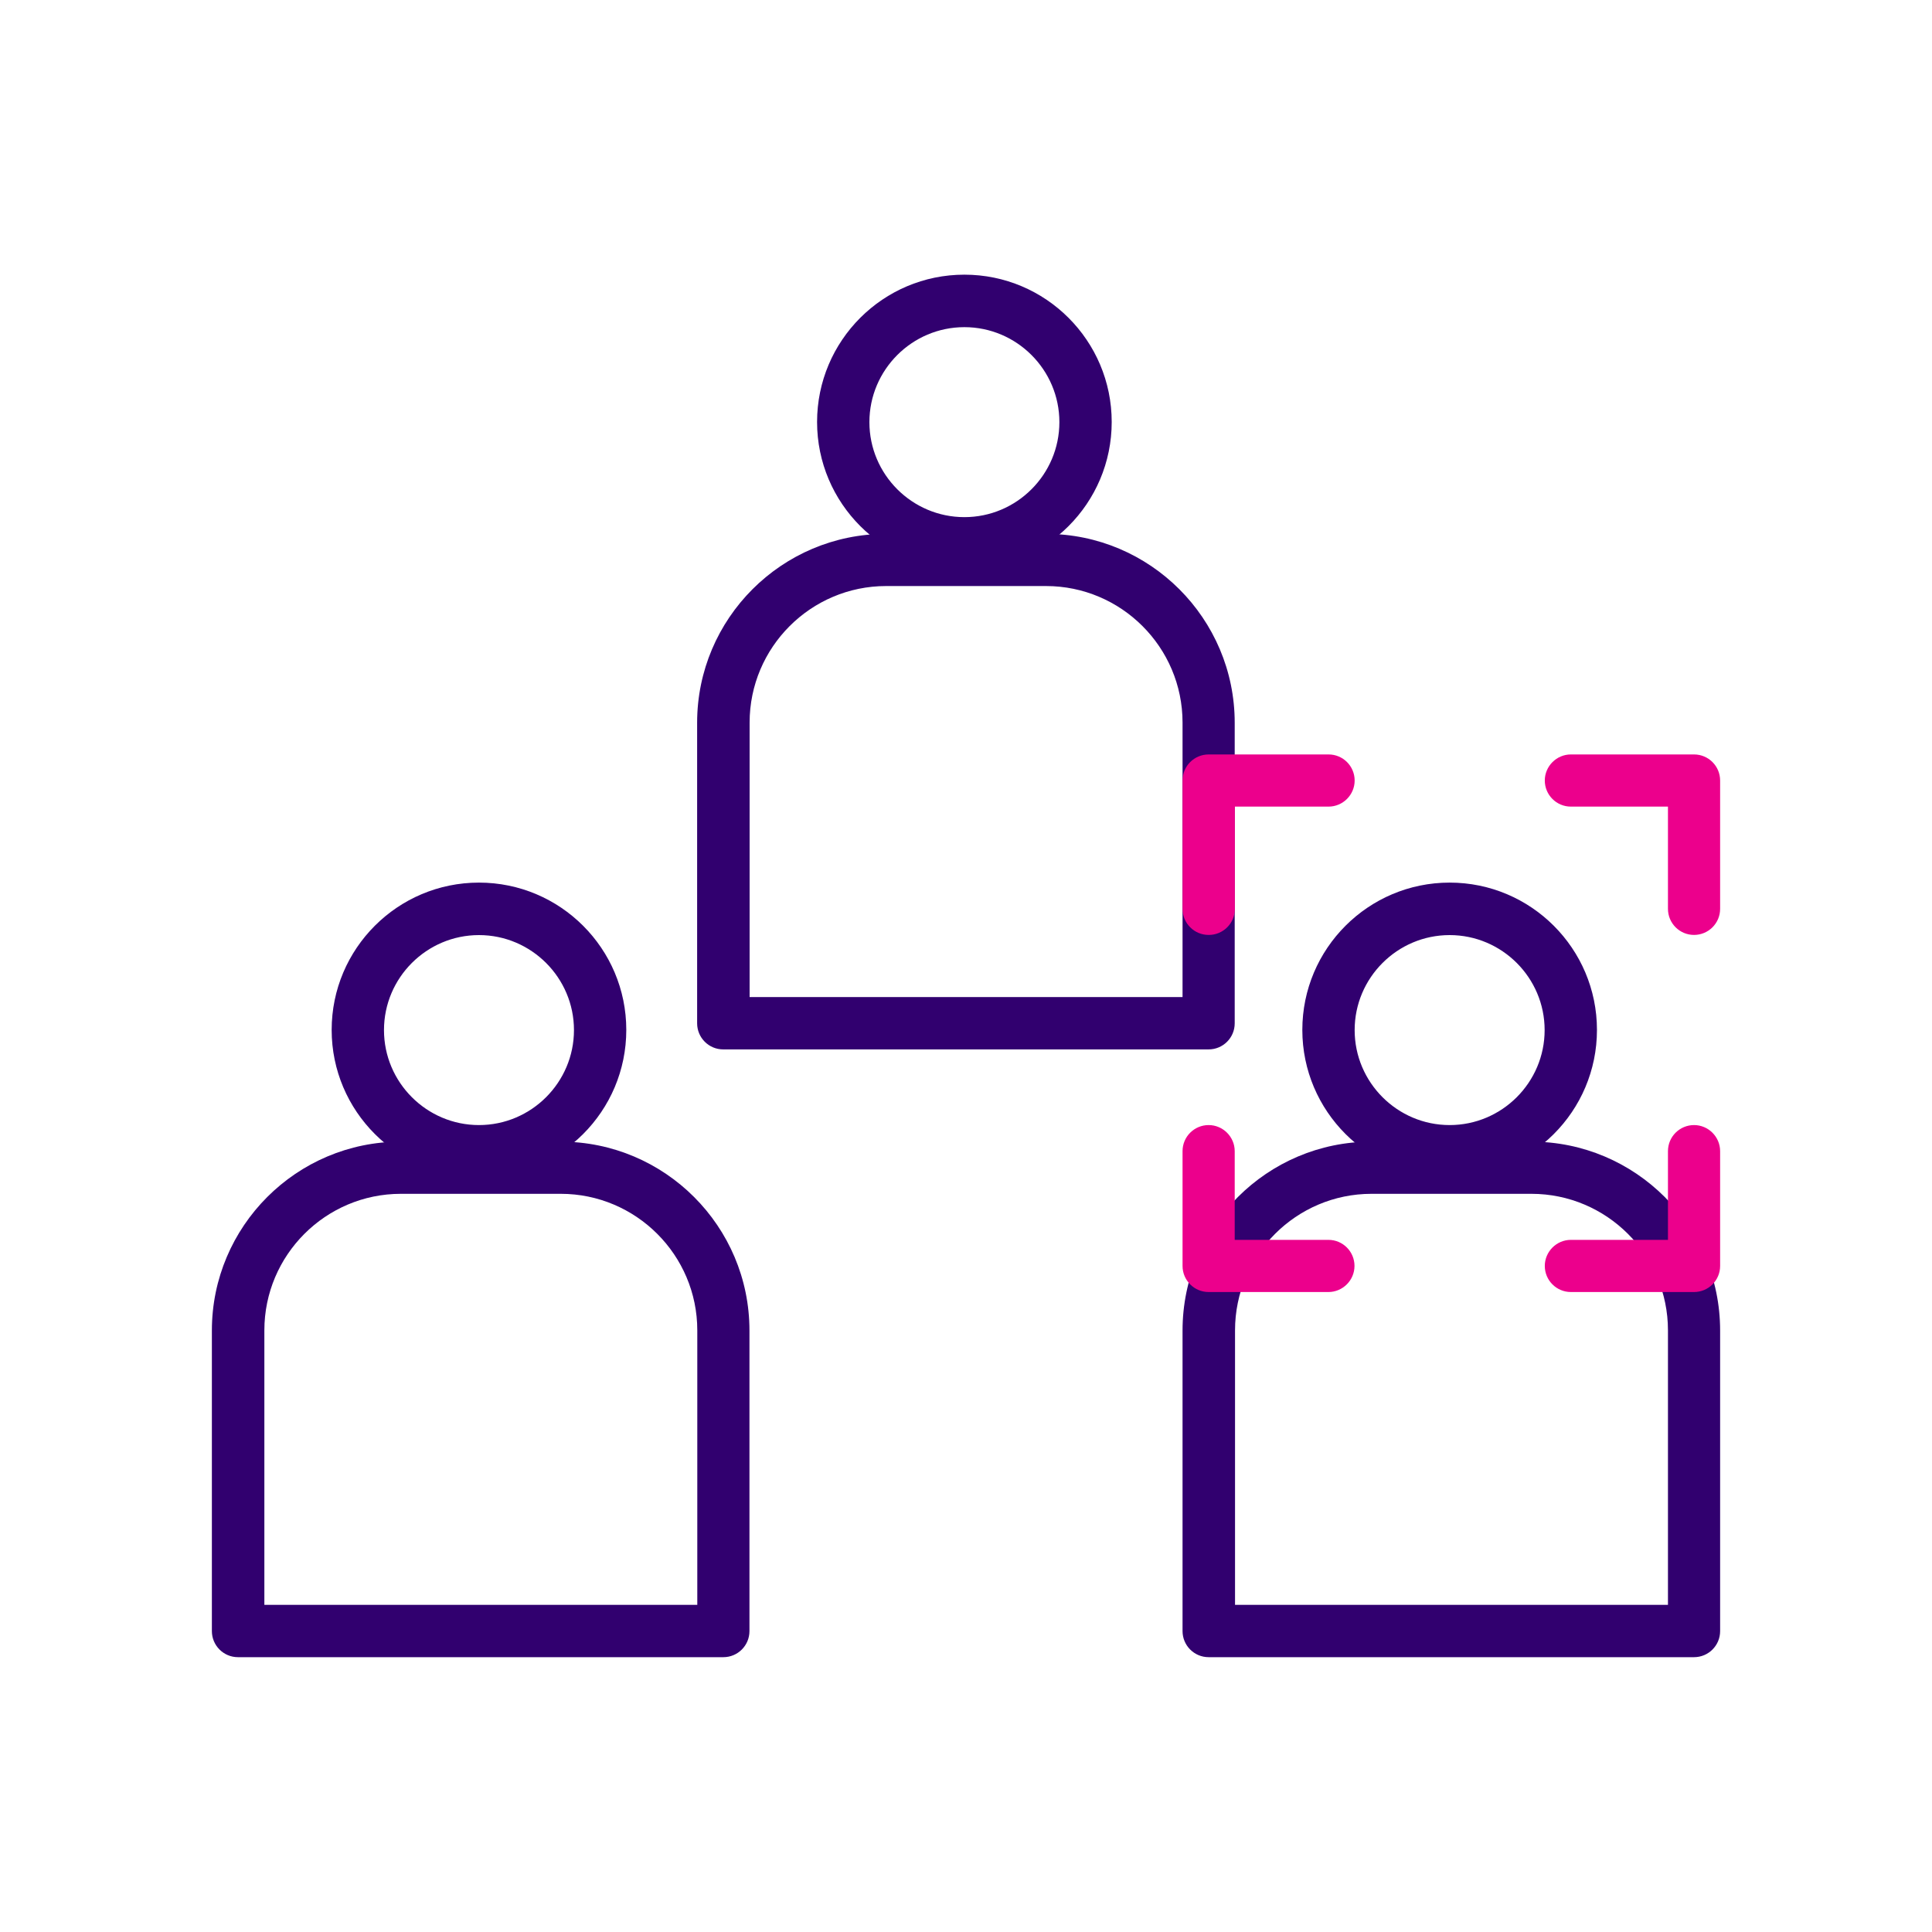 <?xml version="1.0" encoding="UTF-8"?><svg id="Existing_Pages" xmlns="http://www.w3.org/2000/svg" viewBox="0 0 120 120"><defs><style>.cls-1{fill:#31006f;}.cls-1,.cls-2{stroke-width:0px;}.cls-2{fill:#ec008c;}</style></defs><path class="cls-1" d="m44.93,102.93H14.78c-.9,0-1.62-.73-1.62-1.62v-18.67c0-6.47,5.26-11.73,11.73-11.73h9.93c6.47,0,11.73,5.26,11.73,11.73v18.67c0,.9-.73,1.62-1.62,1.62Zm-28.52-3.25h26.9v-17.05c0-4.68-3.81-8.48-8.48-8.48h-9.93c-4.68,0-8.48,3.81-8.48,8.48v17.05Z"/><path class="cls-1" d="m29.75,73.12c-5.04,0-9.15-4.1-9.15-9.15s4.1-9.15,9.15-9.15,9.15,4.1,9.15,9.15-4.1,9.15-9.15,9.15Zm0-15.04c-3.25,0-5.9,2.65-5.9,5.9s2.65,5.9,5.9,5.9,5.9-2.65,5.9-5.9-2.65-5.9-5.9-5.9Z"/><path class="cls-1" d="m105.22,102.93h-30.15c-.9,0-1.62-.73-1.62-1.62v-18.67c0-6.47,5.26-11.73,11.73-11.73h9.93c6.47,0,11.73,5.26,11.73,11.73v18.67c0,.9-.73,1.62-1.62,1.62Zm-28.52-3.25h26.9v-17.05c0-4.68-3.81-8.48-8.48-8.48h-9.93c-4.68,0-8.48,3.81-8.48,8.48v17.05Z"/><path class="cls-1" d="m90.04,73.12c-5.04,0-9.15-4.1-9.15-9.15s4.1-9.15,9.15-9.15,9.15,4.1,9.15,9.15-4.1,9.15-9.15,9.15Zm0-15.04c-3.25,0-5.9,2.65-5.9,5.9s2.65,5.9,5.9,5.9,5.9-2.65,5.9-5.9-2.65-5.9-5.9-5.9Z"/><path class="cls-1" d="m75.07,65.18h-30.15c-.9,0-1.62-.73-1.62-1.62v-18.67c0-6.47,5.26-11.73,11.73-11.73h9.93c6.47,0,11.73,5.26,11.73,11.73v18.67c0,.9-.73,1.62-1.62,1.62Zm-28.52-3.25h26.9v-17.05c0-4.68-3.81-8.48-8.48-8.48h-9.93c-4.68,0-8.48,3.81-8.48,8.48v17.05Z"/><path class="cls-1" d="m59.9,35.36c-5.04,0-9.15-4.1-9.15-9.15s4.1-9.15,9.15-9.15,9.15,4.1,9.15,9.15-4.1,9.15-9.15,9.15Zm0-15.04c-3.25,0-5.9,2.65-5.9,5.9s2.65,5.9,5.9,5.9,5.9-2.65,5.9-5.9-2.65-5.9-5.9-5.9Z"/><path class="cls-2" d="m75.07,58.07c-.9,0-1.62-.73-1.62-1.62v-7.97c0-.9.73-1.62,1.62-1.62h7.45c.9,0,1.62.73,1.62,1.62s-.73,1.62-1.62,1.62h-5.82v6.35c0,.9-.73,1.62-1.62,1.62Z"/><path class="cls-2" d="m105.22,58.07c-.9,0-1.62-.73-1.62-1.62v-6.35h-6.03c-.9,0-1.62-.73-1.62-1.62s.73-1.62,1.62-1.62h7.65c.9,0,1.62.73,1.62,1.62v7.97c0,.9-.73,1.62-1.62,1.62Z"/><path class="cls-2" d="m82.52,80.25h-7.45c-.9,0-1.62-.73-1.62-1.62v-7.13c0-.9.73-1.62,1.62-1.62s1.62.73,1.62,1.62v5.51h5.82c.9,0,1.62.73,1.62,1.62s-.73,1.62-1.62,1.62Z"/><path class="cls-2" d="m105.22,80.25h-7.65c-.9,0-1.62-.73-1.62-1.62s.73-1.62,1.62-1.62h6.03v-5.51c0-.9.73-1.62,1.62-1.62s1.62.73,1.62,1.62v7.13c0,.9-.73,1.62-1.62,1.62Z"/></svg>